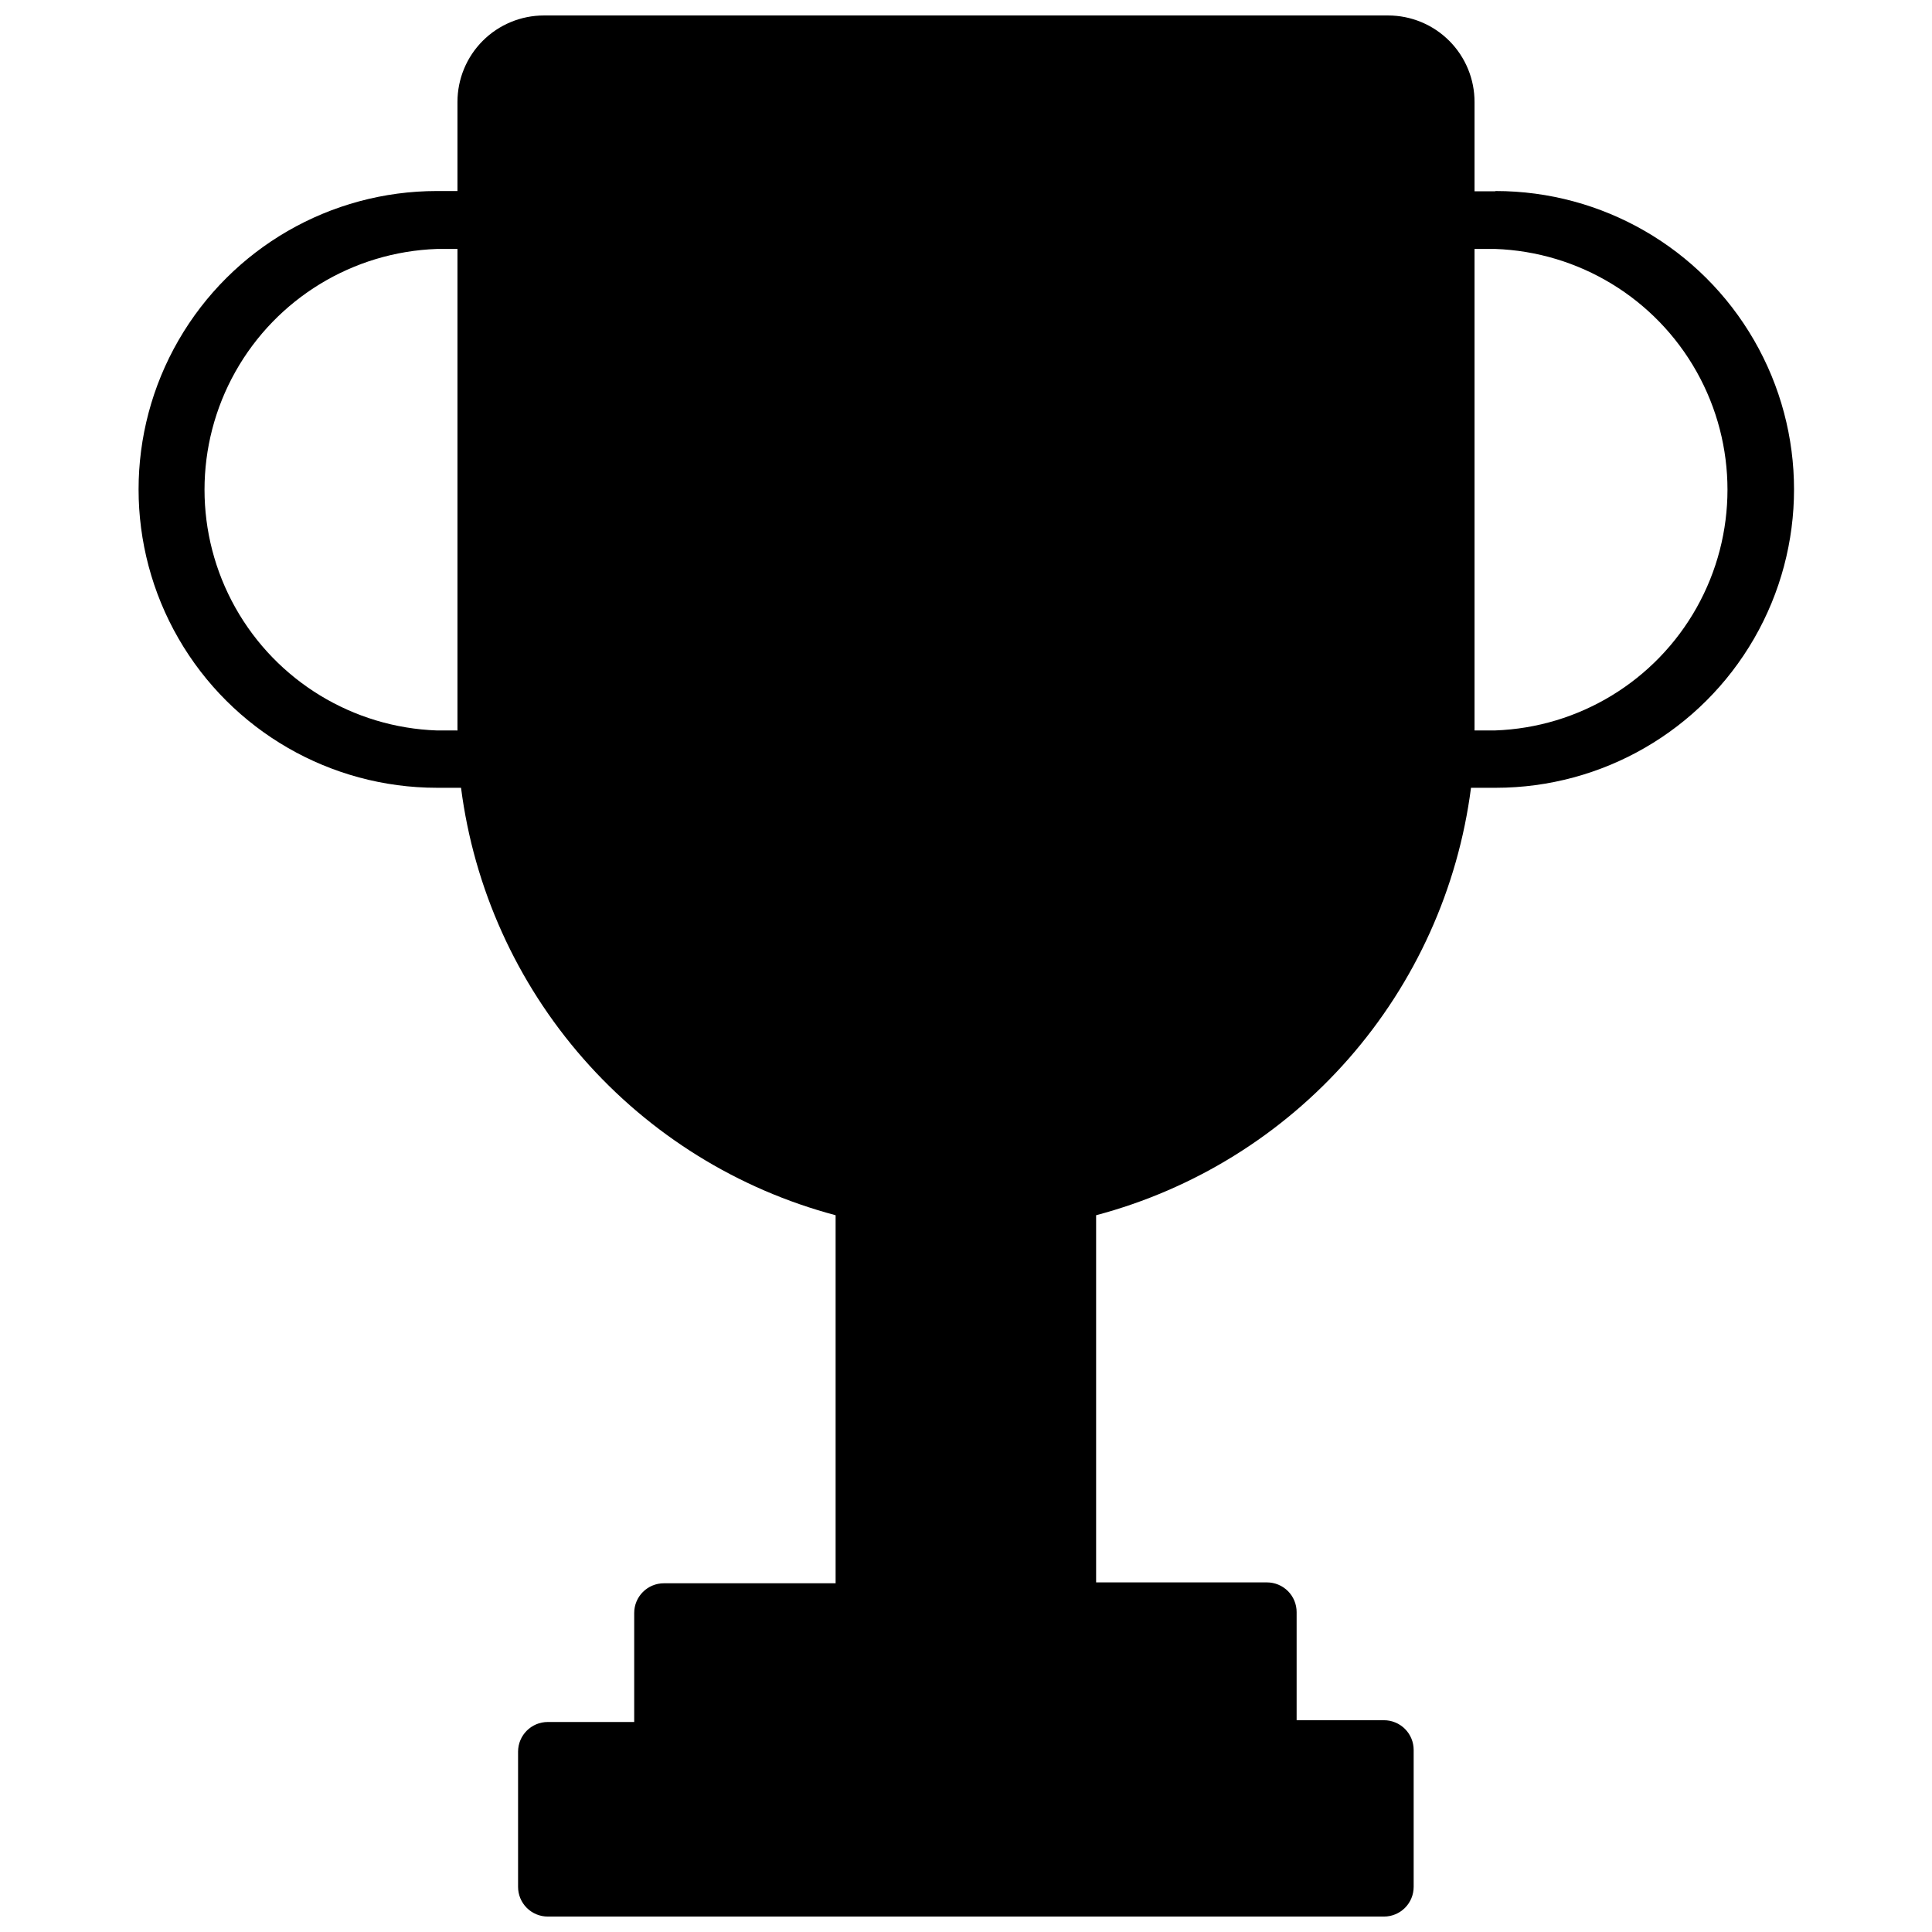 <?xml version="1.0" encoding="UTF-8"?>
<!-- Uploaded to: ICON Repo, www.svgrepo.com, Generator: ICON Repo Mixer Tools -->
<svg width="800px" height="800px" version="1.1" viewBox="144 144 512 512" xmlns="http://www.w3.org/2000/svg">
 <defs>
  <clipPath id="a">
   <path d="m180 148.09h440v503.81h-440z"/>
  </clipPath>
 </defs>
 <g clip-path="url(#a)">
  <path d="m540.2 194.7h-5.434v-23.617c0.023-6.086-2.383-11.934-6.68-16.246-4.297-4.312-10.137-6.738-16.227-6.738h-223.72c-6.074 0-11.902 2.414-16.199 6.711-4.293 4.293-6.707 10.121-6.707 16.195v23.617h-5.434c-28.25 0-54.355 15.07-68.48 39.539-14.125 24.465-14.125 54.605 0 79.074 14.125 24.465 40.23 39.535 68.48 39.535h6.379c3.426 26.605 14.699 51.586 32.379 71.758 17.68 20.176 40.961 34.629 66.887 41.52v97.535h-45.5c-4.348 0-7.875 3.527-7.875 7.875v28.891l-22.906-0.004c-4.348 0-7.871 3.527-7.871 7.875v35.816c0 2.086 0.828 4.09 2.305 5.566 1.477 1.477 3.481 2.305 5.566 2.305h221.6c2.086 0 4.09-0.828 5.566-2.305 1.477-1.477 2.305-3.481 2.305-5.566v-36.289c0-2.09-0.828-4.09-2.305-5.566-1.477-1.477-3.481-2.305-5.566-2.305h-23.145v-28.656c0-2.086-0.828-4.09-2.305-5.566-1.477-1.477-3.481-2.305-5.566-2.305h-45.266v-97.301c25.938-6.879 49.242-21.324 66.934-41.5 17.695-20.176 28.977-45.164 32.414-71.777h6.535-0.004c28.25 0 54.355-15.07 68.48-39.535 14.125-24.469 14.125-54.609 0-79.074-14.125-24.469-40.23-39.539-68.48-39.539zm-280.4 142.88c-22.262-0.781-42.504-13.113-53.418-32.531-10.91-19.422-10.91-43.125 0-62.543 10.914-19.422 31.156-31.75 53.418-32.531h5.434v127.61zm280.4 0h-5.434v-127.61h5.434c22.262 0.781 42.508 13.109 53.418 32.531 10.91 19.418 10.91 43.121 0 62.543-10.91 19.418-31.156 31.75-53.418 32.531z"/>
 </g>
</svg>